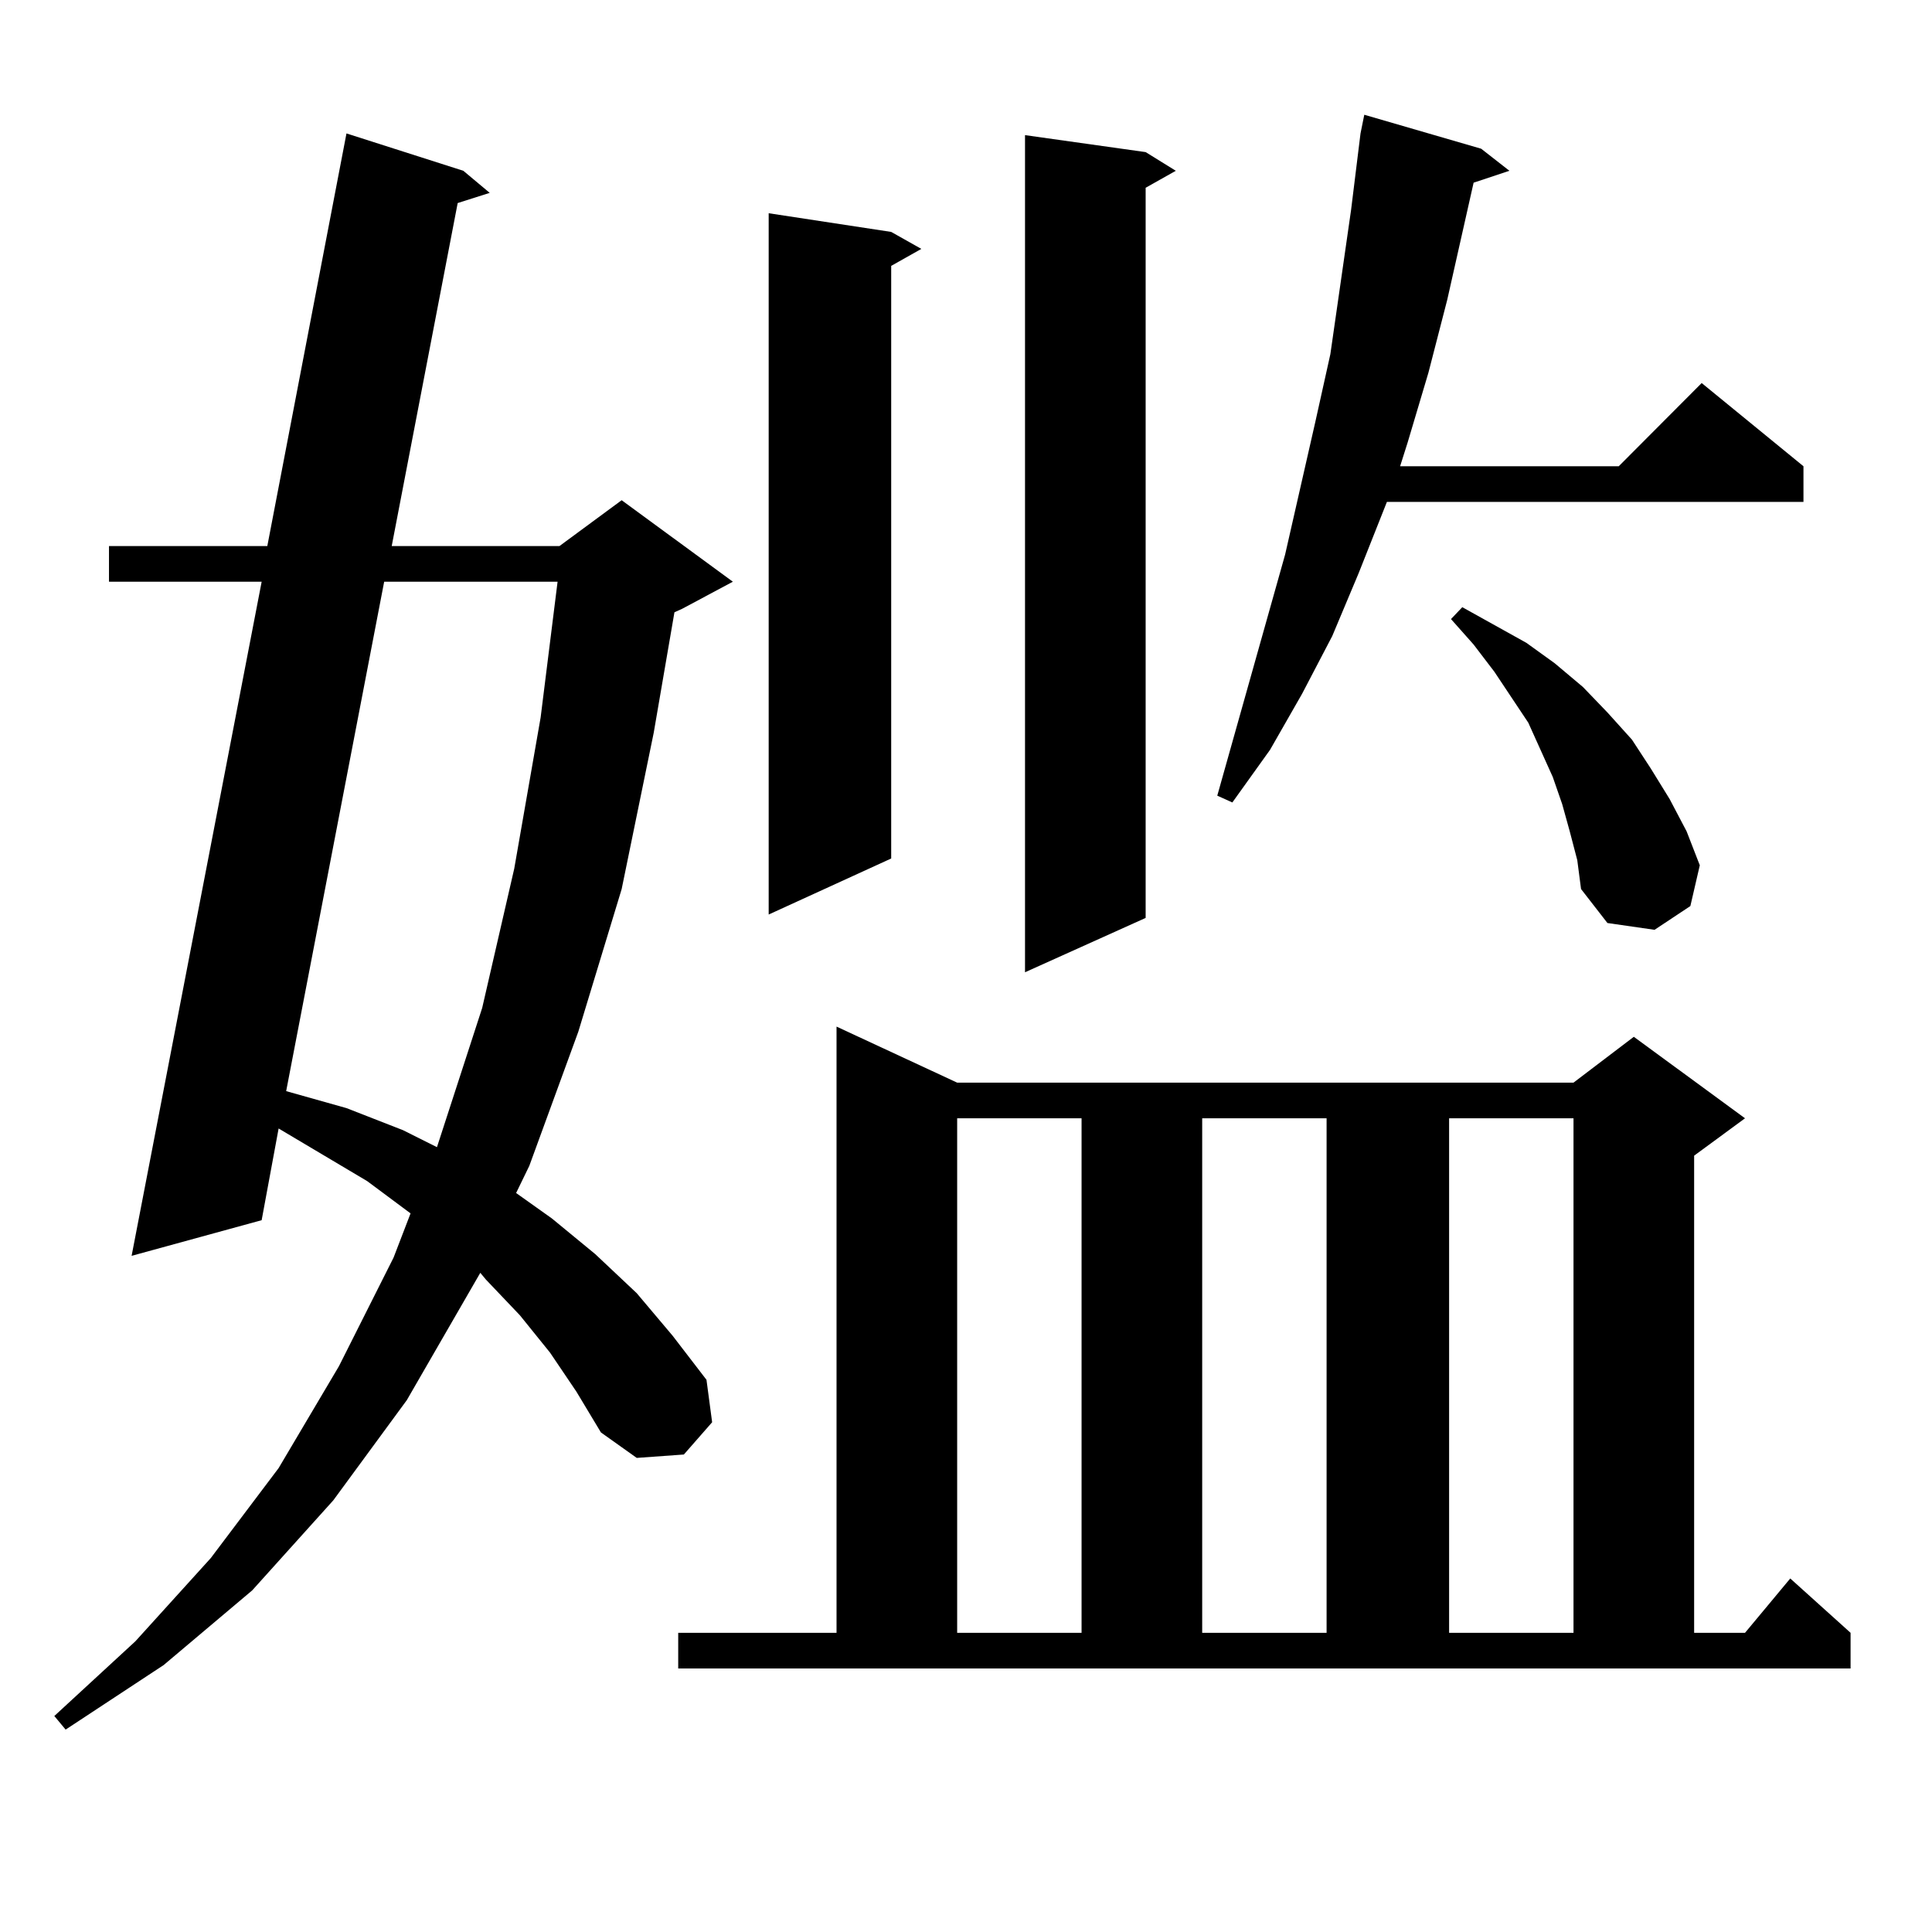 <?xml version="1.0" encoding="utf-8"?>
<!-- Generator: Adobe Illustrator 16.0.0, SVG Export Plug-In . SVG Version: 6.00 Build 0)  -->
<!DOCTYPE svg PUBLIC "-//W3C//DTD SVG 1.1//EN" "http://www.w3.org/Graphics/SVG/1.1/DTD/svg11.dtd">
<svg version="1.1" id="图层_1" xmlns="http://www.w3.org/2000/svg" xmlns:xlink="http://www.w3.org/1999/xlink" x="0px" y="0px"
	 width="1000px" height="1000px" viewBox="0 0 1000 1000" enable-background="new 0 0 1000 1000" xml:space="preserve">
<path d="M284.7,700.117l-15.609-19.336l-17.561-18.457l-2.927-3.516l-38.048,65.918l-38.048,51.855l-41.95,46.582l-45.853,38.672
	l-50.73,33.398l-5.854-7.031l41.95-38.672l39.023-43.066l35.121-46.582l31.219-52.734l28.292-56.25l8.78-22.852l-22.438-16.699
	l-45.853-27.246l-8.78,47.461L68.12,650.02l67.315-348.926H56.413v-18.457h81.949l40.975-213.574l60.486,19.336l13.658,11.426
	l-16.585,5.273l-34.146,177.539h86.827l32.194-23.73l57.56,42.188l-26.341,14.063l-3.902,1.758l-10.731,62.402l-16.585,80.859
	l-22.438,73.828l-25.365,69.434L267.14,617.5l18.536,13.184l22.438,18.457l21.463,20.215l18.536,21.973l17.561,22.852l2.927,21.973
	l-14.634,16.699l-24.39,1.758l-18.536-13.184l-12.683-21.094L284.7,700.117z M198.849,301.094l-50.73,263.672l31.219,8.789
	l29.268,11.426l17.561,8.789l23.414-72.07l16.585-72.07l13.658-78.223l8.78-70.313H198.849z M351.04,845.137h81.949v-313.77
	l62.438,29.004h319.017l31.219-23.73l57.56,42.188l-26.341,19.336v246.973h26.341l23.414-28.125l31.219,28.125v18.457H351.04
	V845.137z M461.281,120.039l15.609,8.789l-15.609,8.789v306.738l-63.413,29.004V110.371L461.281,120.039z M495.427,578.828v266.309
	h64.389V578.828H495.427z M592.985,78.73l15.609,9.668l-15.609,8.789v377.93l-62.438,28.125V69.941L592.985,78.73z M622.253,578.828
	v266.309h64.389V578.828H622.253z M766.64,76.973l14.634,11.426l-18.536,6.152l-13.658,60.645l-9.756,37.793l-10.731,36.035
	l-3.902,12.305h113.168l42.926-43.066l52.682,43.066v18.457H717.86l-14.634,36.914l-13.658,32.52l-15.609,29.883l-16.585,29.004
	l-19.512,27.246l-7.805-3.516l35.121-124.805l15.609-68.555l7.805-35.156l10.731-74.707l4.878-39.551l1.951-9.668L766.64,76.973z
	 M750.055,578.828v266.309h64.389V578.828H750.055z M812.492,430.293l-3.902-14.063l-4.878-14.063l-12.683-28.125l-17.561-26.367
	l-10.731-14.063L751.03,320.43l5.854-6.152l33.17,18.457l14.634,10.547l14.634,12.305l12.683,13.184l12.683,14.063l9.756,14.941
	l9.756,15.82l8.78,16.699l6.829,17.578l-4.878,21.094l-18.536,12.305l-24.39-3.516l-13.658-17.578l-1.951-14.941L812.492,430.293z"
	/>
</svg>
